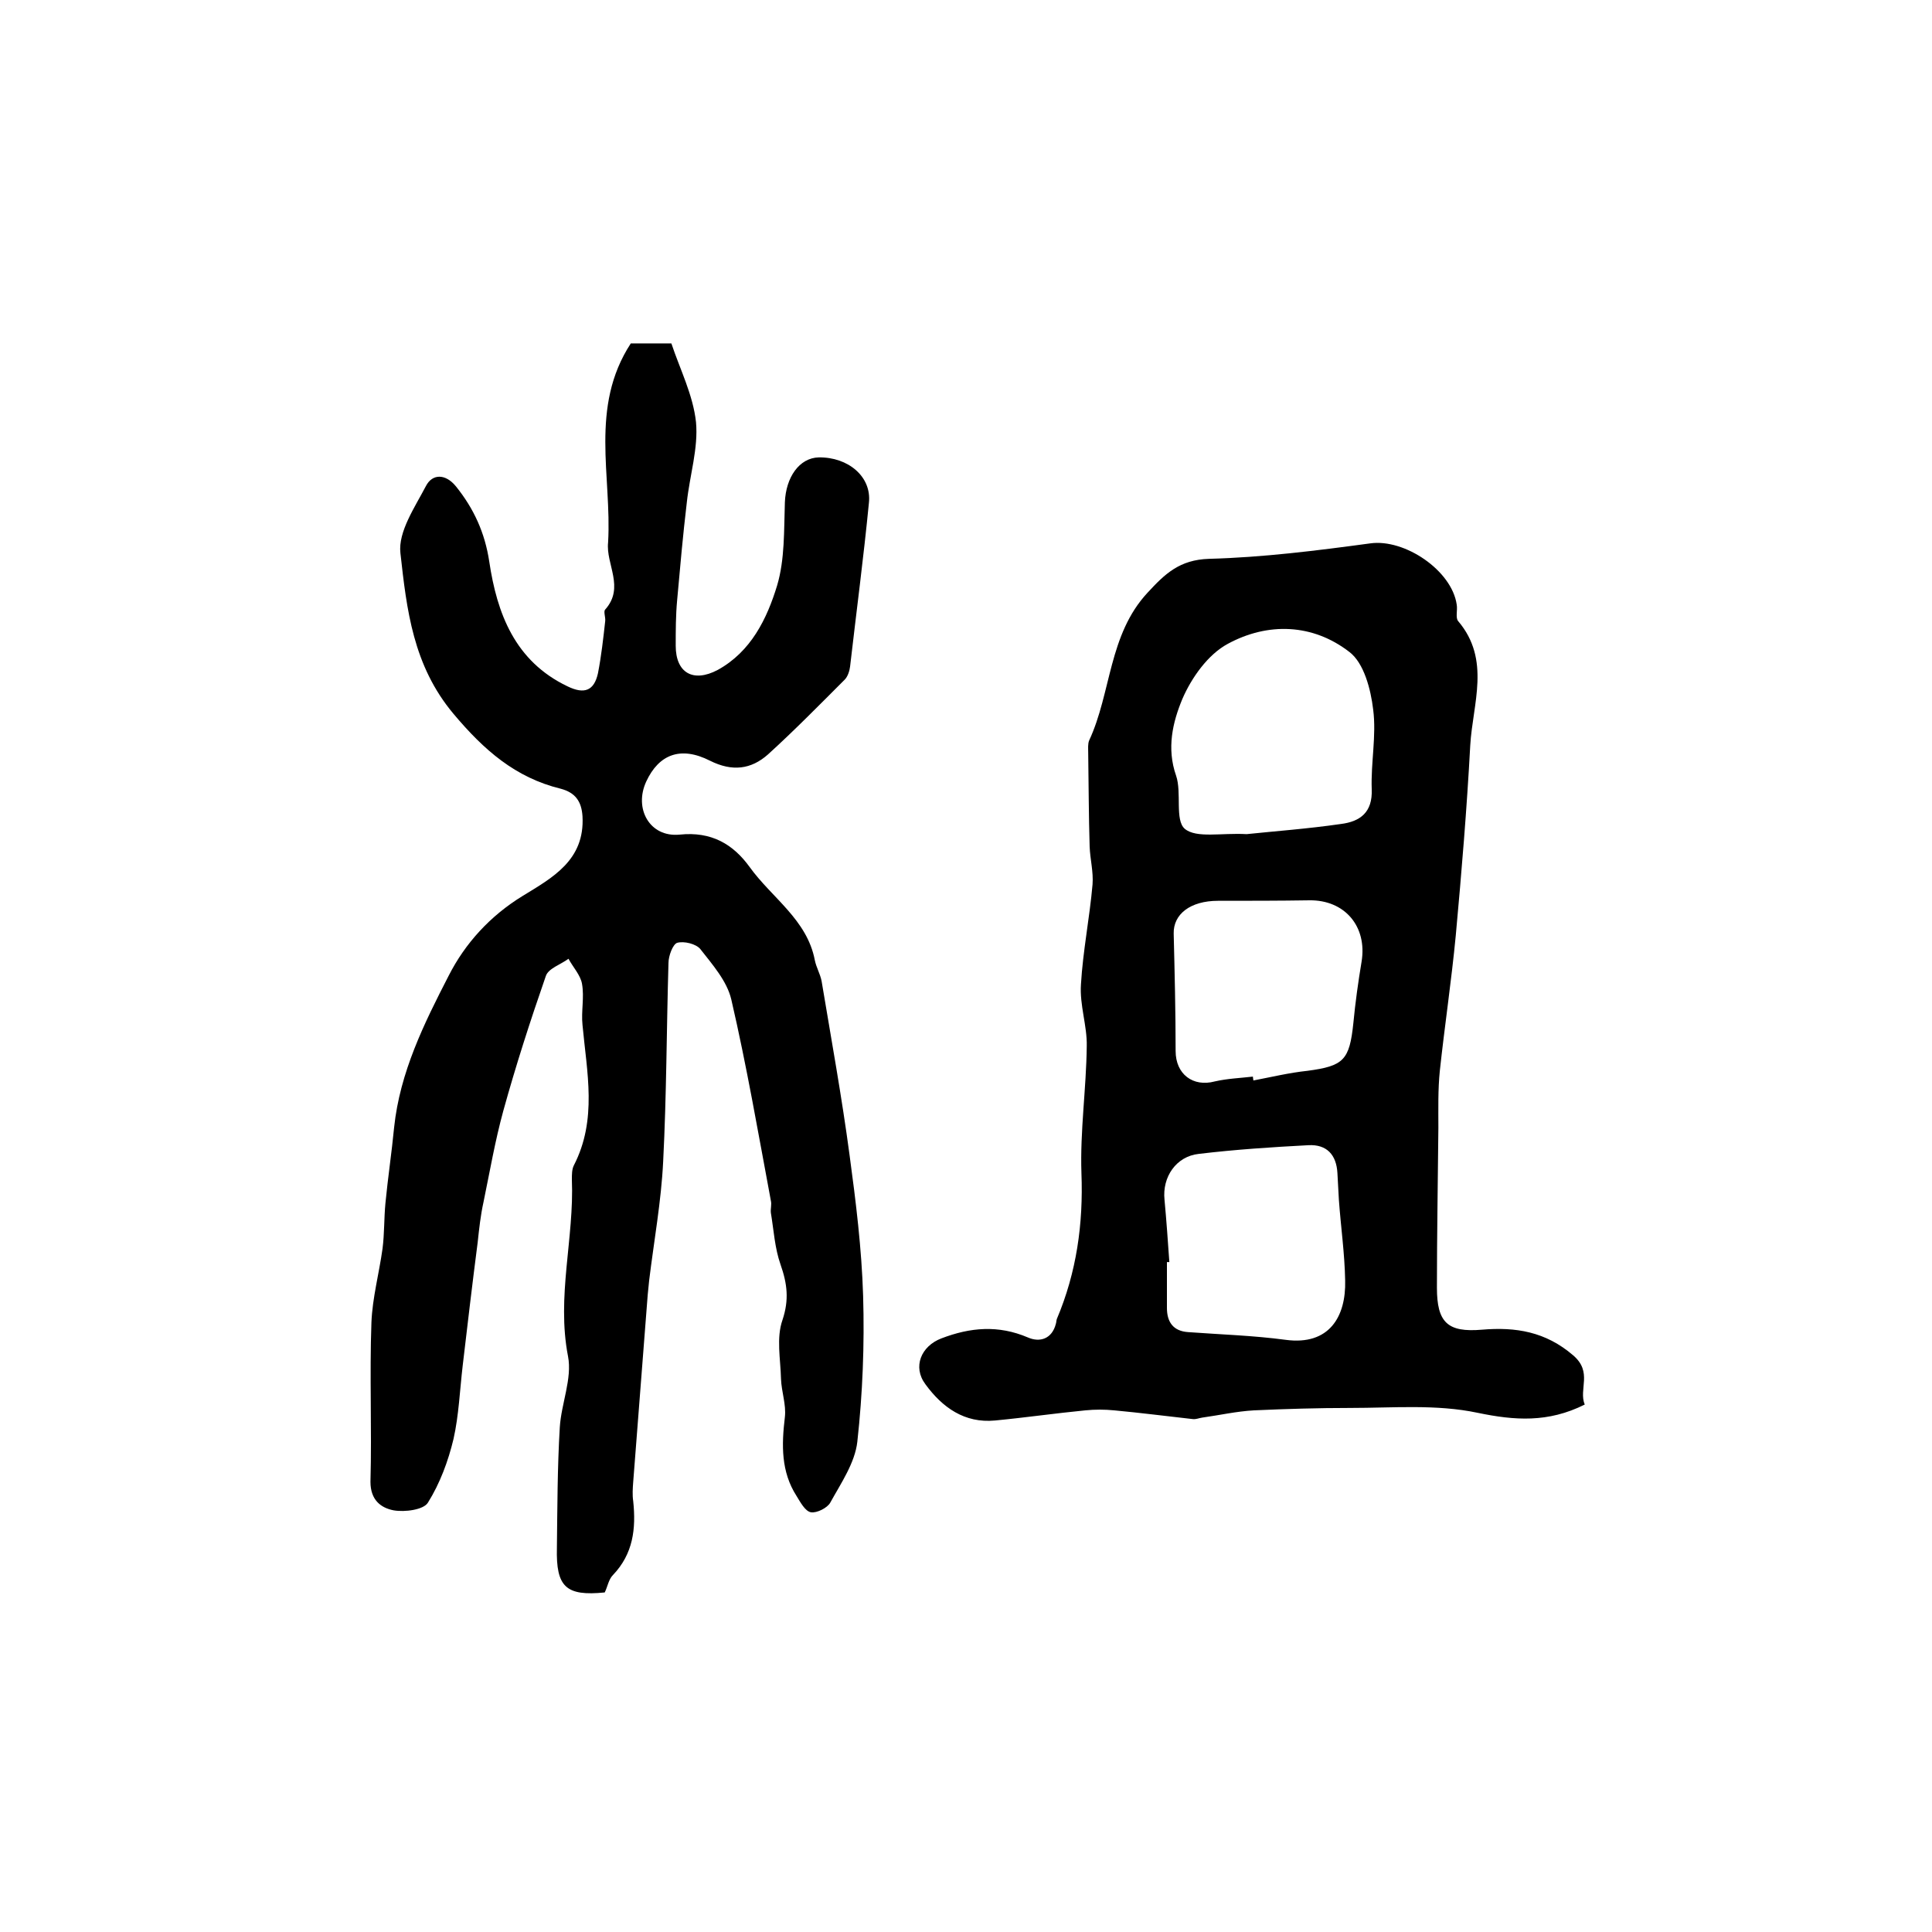 <?xml version="1.0" encoding="utf-8"?>
<!-- Generator: Adobe Illustrator 22.0.0, SVG Export Plug-In . SVG Version: 6.00 Build 0)  -->
<svg version="1.1" id="图层_1" xmlns="http://www.w3.org/2000/svg" xmlns:xlink="http://www.w3.org/1999/xlink" x="0px" y="0px"
	 viewBox="0 0 400 400" style="enable-background:new 0 0 400 400;" xml:space="preserve">
<style type="text/css">
	.st0{fill:#FFFFFF;}
</style>
<g>
	
	<path d="M130.6,71.1c2.6,0,5.2,0,8.4,0c1.8,5.4,4.5,10.7,5.1,16.3c0.5,5.4-1.3,11-1.9,16.6c-0.8,6.7-1.4,13.5-2,20.2
		c-0.3,3.2-0.3,6.3-0.3,9.5c0,5.6,3.6,7.7,8.7,5c6.9-3.8,10.2-10.6,12.3-17.5c1.6-5.4,1.4-11.4,1.6-17.2c0.2-5.2,3-9.2,7-9.3
		c6.1-0.1,11,4,10.4,9.4c-1.1,11.3-2.6,22.6-3.9,33.9c-0.1,0.9-0.5,2.1-1.1,2.7c-5.2,5.2-10.4,10.5-15.9,15.5
		c-3.5,3.1-7.4,3.6-12,1.3c-6.1-3.1-10.6-1.3-13.2,4.3c-2.6,5.6,0.7,11.6,6.9,11c6.6-0.7,11.1,2,14.5,6.7
		c4.6,6.4,11.9,10.9,13.5,19.3c0.3,1.5,1.1,2.8,1.4,4.3c2,12,4.2,24.1,5.8,36.1c1.3,9.6,2.5,19.3,2.8,29.1
		c0.3,10.1-0.1,20.2-1.2,30.2c-0.5,4.4-3.4,8.6-5.6,12.6c-0.6,1.1-2.8,2.2-4,2c-1.2-0.2-2.2-2.1-3-3.4c-3.2-5-3.1-10.5-2.4-16.3
		c0.3-2.6-0.7-5.2-0.8-7.9c-0.1-4.1-1-8.5,0.3-12.2c1.4-4.2,1-7.5-0.4-11.5c-1.2-3.4-1.4-7.1-2-10.7c-0.1-0.8,0.2-1.7,0-2.5
		c-2.6-13.9-5-27.9-8.2-41.7c-0.9-3.8-3.9-7.2-6.4-10.4c-0.9-1.1-3.4-1.7-4.8-1.3c-0.9,0.3-1.8,2.7-1.8,4.2
		c-0.4,13.7-0.4,27.4-1.1,41.1c-0.4,8.2-1.9,16.4-2.9,24.6c-0.1,1-0.2,2-0.3,3c-1,12.9-2,25.8-3,38.7c-0.1,1.3-0.2,2.7,0,4
		c0.6,5.7,0,10.9-4.2,15.3c-0.9,0.9-1.1,2.4-1.7,3.6c-8,0.8-10.1-1.1-9.9-9.2c0.1-8.3,0.1-16.7,0.6-25c0.3-4.9,2.6-10.1,1.7-14.7
		c-2.4-12.4,1.3-24.4,0.8-36.6c0-1,0-2.1,0.4-2.9c4.9-9.5,2.7-19.3,1.8-29.1c-0.3-2.8,0.4-5.7-0.1-8.5c-0.3-1.8-1.9-3.5-2.8-5.2
		c-1.6,1.2-4.2,2-4.7,3.6c-3.2,9.2-6.2,18.5-8.8,27.9c-1.7,6.2-2.8,12.6-4.1,18.9c-0.6,2.7-0.9,5.5-1.2,8.3
		c-1.1,8.5-2.1,17-3.1,25.5c-0.6,5.1-0.8,10.3-1.9,15.2c-1.1,4.6-2.8,9.2-5.3,13.2c-0.9,1.5-4.8,2-7.1,1.6c-2.6-0.5-4.8-2.1-4.8-5.9
		c0.3-11-0.2-22,0.2-33c0.2-5.1,1.6-10.2,2.3-15.3c0.4-3.1,0.3-6.3,0.6-9.4c0.5-5.2,1.3-10.5,1.8-15.7c1.2-11.4,6.2-21.5,11.3-31.4
		c3.4-6.7,8.6-12.4,15.3-16.5c6.2-3.8,12.9-7.4,12.4-16.5c-0.2-3.1-1.5-4.9-4.5-5.7c-9.4-2.3-15.9-8-22.2-15.5
		c-8.4-10-9.7-21.6-11-33.3c-0.5-4.4,3-9.5,5.3-13.9c1.3-2.5,4-2.6,6.2,0.1c3.7,4.6,6,9.6,6.9,15.6c1.6,10.7,5.3,20.6,16.2,25.8
		c3.5,1.7,5.5,0.9,6.3-2.7c0.7-3.6,1.1-7.2,1.5-10.8c0.1-0.8-0.4-2,0-2.4c4.1-4.6,0.1-9.4,0.6-13.9C126.7,98.6,122,84.3,130.6,71.1z
		"/>
	<path d="M328.1,290.8c-7.6,3.8-14.5,3.3-22.2,1.7c-8.5-1.8-17.5-1-26.4-1c-6.6,0-13.3,0.2-19.9,0.5c-3.6,0.2-7.1,1-10.7,1.5
		c-0.7,0.1-1.3,0.4-2,0.3c-5.4-0.6-10.8-1.3-16.2-1.8c-2-0.2-4-0.2-6,0c-6.2,0.6-12.4,1.5-18.7,2.1c-6.3,0.6-10.9-2.7-14.4-7.5
		c-2.7-3.6-0.9-7.9,3.3-9.5c6-2.3,11.8-2.8,17.9-0.2c2.5,1.1,5,0.3,5.8-2.8c0.1-0.3,0.1-0.7,0.2-1c4.1-9.7,5.5-19.7,5.1-30.2
		c-0.3-8.7,1-17.5,1.1-26.3c0.1-4.2-1.5-8.5-1.2-12.8c0.4-6.9,1.8-13.8,2.4-20.7c0.2-2.6-0.5-5.2-0.6-7.8c-0.2-6.5-0.2-13-0.3-19.5
		c0-0.8-0.1-1.8,0.2-2.5c4.6-9.9,4-21.9,12.1-30.6c3.6-3.9,6.6-6.8,12.7-7c11.2-0.3,22.3-1.7,33.4-3.2c7.1-1,16.9,5.6,17.9,12.7
		c0.2,1.1-0.3,2.7,0.3,3.4c6.8,8,3,17.1,2.5,25.7c-0.7,13.1-1.8,26.3-3,39.4c-0.9,9.4-2.3,18.7-3.3,28c-0.4,3.9-0.3,7.9-0.3,11.8
		c-0.1,11-0.3,22.1-0.3,33.1c0,7.2,2.2,9.3,9.3,8.7c7-0.6,13.2,0.4,18.9,5.3C329.8,284.1,326.8,287.6,328.1,290.8z M258.1,172.7
		c5.7-0.6,12.6-1.1,19.5-2.1c4-0.5,6.6-2.4,6.4-7.2c-0.2-5.5,1-11.1,0.3-16.5c-0.5-4.2-1.9-9.6-4.9-11.9c-7.6-5.9-16.9-6.2-25.2-1.7
		c-4.1,2.2-7.5,7-9.4,11.4c-2,4.8-3.3,10.2-1.3,15.9c1.2,3.5-0.3,9.2,1.8,11C247.7,173.6,252.9,172.4,258.1,172.7z M242.1,261.3
		c-0.2,0-0.3,0-0.5,0c0,3.2,0,6.3,0,9.5c0,2.9,1.3,4.8,4.4,5c6.8,0.5,13.5,0.7,20.2,1.6c9,1.2,12.5-4.8,12.3-12.3
		c-0.1-5.6-0.9-11.1-1.3-16.7c-0.1-1.8-0.2-3.7-0.3-5.5c-0.2-3.8-2.2-6-6-5.8c-7.6,0.4-15.2,0.9-22.7,1.8c-4.7,0.5-7.6,4.8-7.1,9.5
		C241.5,252.7,241.8,257,242.1,261.3z M259.4,222.9c0,0.3,0.1,0.6,0.1,0.8c3.7-0.7,7.4-1.6,11.2-2c7.5-1,8.7-2.2,9.5-9.9
		c0.4-4.2,1-8.5,1.7-12.7c1.2-7.3-3.5-12.8-10.8-12.7c-6.3,0.1-12.6,0.1-18.9,0.1c-5.8,0-9.3,2.8-9.2,6.8c0.2,8.1,0.4,16.2,0.4,24.3
		c0,4.8,3.6,7.5,8.1,6.3C254.1,223.3,256.8,223.2,259.4,222.9z"/>
	
	
	
</g>
</svg>
